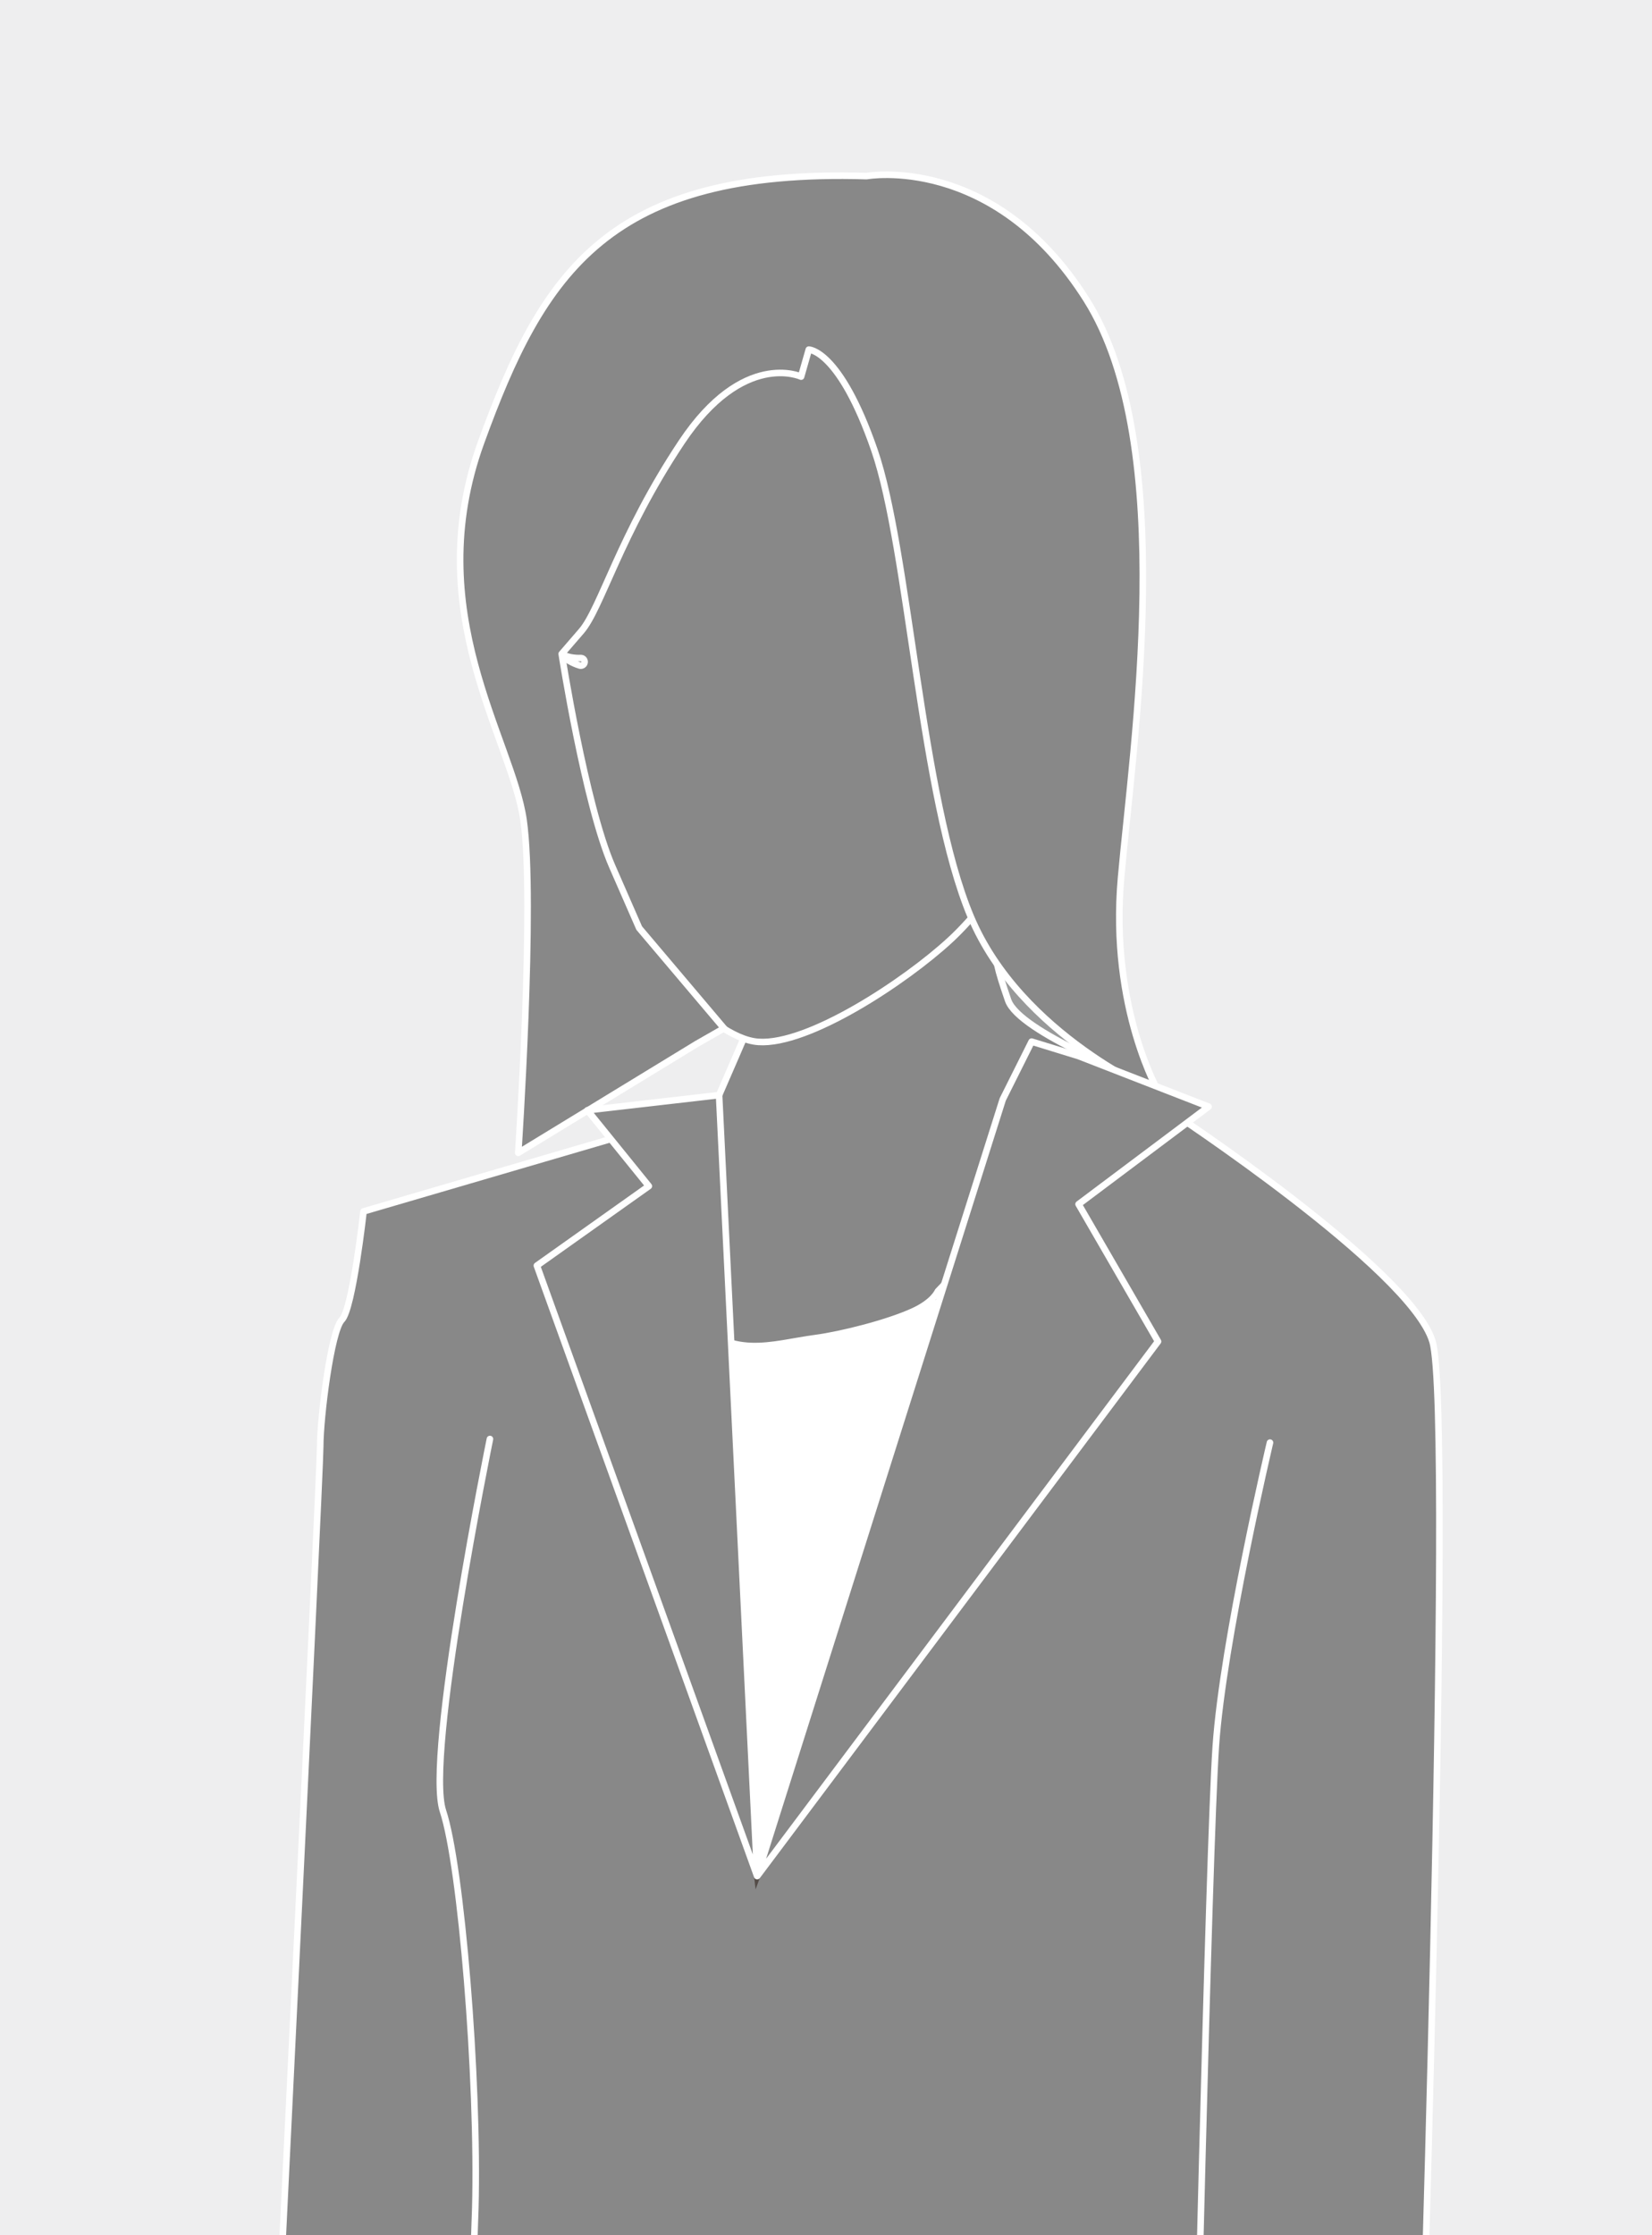 <svg xmlns="http://www.w3.org/2000/svg" id="_レイヤー_1" width="4600.11" height="6221.46" data-name="レイヤー 1" version="1.1"><defs><clipPath id="clippath"><path d="M0 0h4600.11v6221.46H0z" style="stroke-width:0;fill:#eeeeef"/></clipPath><style>.cls-5{fill:#888;stroke:#fff;stroke-linecap:round;stroke-linejoin:round;stroke-width:18.289px}</style></defs><path d="M0 0h4600.11v6221.46H0z" style="fill:#eeeeef"/><g style="clip-path:url(#clippath)"><path d="m1836.884 3130.676-824.59 241.344s-30.168 271.512-60.336 301.68c-30.168 30.168-60.336 271.512-60.336 351.96S750.838 6972.064 750.838 6972.064h3197.804s100.56-3036.908 40.224-3238.028c-60.336-201.12-734.088-643.584-734.088-643.584" class="cls-5"/><path d="M3086.37 2860.814s-141.604-121.866-302.948-148.182c-161.372-26.356-75.744 223.898-6.616 273.3 69.184 49.416 355.662 105.392 355.662 105.392l-46.098-230.51Z" style="fill:#999a9a;stroke-width:0"/><path d="M1935.52 3738.702s192.876 11.022 407.794-38.574c214.918-49.596 391.262-159.812 391.262-159.812l-626.18 1682.006-172.876-1483.62Z" style="fill:#fff;stroke:#544c48;stroke-miterlimit:10;stroke-width:17.35px"/><path d="M2145.124 2716.54s-83.994 197.418-142.804 331.794c-58.81 134.418-209.97 340.224-209.97 340.224s8.388 146.98 125.976 273c117.592 126.018 226.798 79.816 352.83 63 69.94-9.324 197.966-41.086 270.544-74.026 58.15-26.392 69.65-56.17 69.65-56.17l566.64-591.604s-340.198-129.394-370.826-218.466c-31.474-91.48-35.776-111.778-40.814-187.388-9.936-149.24 159.984-464.17 159.984-464.17l-201.586 62.976-579.624 520.83Z" class="cls-5"/><path d="M1548.946 1711.744s-9.64 264.642 0 346.444c9.638 81.762 134.742 408.968 173.214 485.94 38.5 77.01 250.212 346.43 389.72 356.054 139.564 9.624 408.996-168.398 534.102-283.876 125.08-115.47 288.682-365.668 312.752-447.47 24.04-81.8 57.72-447.468 9.61-635.138-48.108-187.632-230.96-630.308-625.5-649.544-394.542-19.236-793.898 827.59-793.898 827.59" class="cls-5"/><path d="M2933.086 1901.746s66.244-132.514 140.298-159.78c74.03-27.294 97.418-11.678 101.338 50.656 3.892 62.374-46.776 331.264-81.844 362.438-35.096 31.2-89.656 74.082-124.724 62.376-35.068-11.692-62.348-38.988-62.348-38.988" class="cls-5"/><path d="M2859.166 1645.666s32.918 98.778 29.594 187.712c-3.264 88.91-3.264 164.668-3.264 164.668s82.332-210.776 141.604-246.986c59.27-36.252 69.154-75.758 69.154-75.758M1614.178 1852.41c-10.234-3.118-19.056-7.08-27.796-12.048-8.576-4.954-16.744-11.12-22.49-18.95-.298-.392-.19-.952.192-1.238.298-.216.708-.188 1.034 0 7.732 5.256 16.444 7.924 25.264 9.624 8.742 1.592 18.134 2.288 26.384 1.866 5.854-.274 10.864 4.246 11.136 10.102.272 5.854-4.248 10.808-10.102 11.12-1.252.056-2.476-.136-3.622-.476" class="cls-5"/><path d="M2413.172 490.176s354.22-64.404 611.834 343.486c257.614 407.888 128.806 1245.134 96.606 1610.088-32.202 364.952 107.338 601.1 107.338 601.1s-386.42-161.01-525.962-493.762c-139.54-332.75-171.742-1019.722-268.348-1298.804-96.606-279.082-182.476-279.082-182.476-279.082l-21.468 75.138s-161.01-75.138-332.752 182.476c-171.742 257.614-224.304 462.566-279.082 525.962l-54.778 63.396s65.512 419.63 140.65 591.374l75.136 171.742 236.148 279.082-75.138 42.936-497.818 303.688s46.994-700.844 14.792-926.256c-32.202-225.412-289.816-579.632-118.074-1051.924 171.742-472.292 354.22-762.108 1073.392-740.64Z" class="cls-5"/><path d="m3003.378 2939.612 362.016 140.784-362.016 271.512 221.232 382.128-1116.214 1488.286 683.806-2162.038 80.448-160.896 130.728 40.224zM2108.396 5222.322 2002.32 3048.334l-366.556 42.118 170.952 211.176-311.736 221.232 613.416 1699.462zM3536.346 4015.604s-130.728 553.078-150.84 844.702c-20.112 291.624-60.336 2081.59-60.336 2081.59M1364.252 4005.548s-181.008 884.926-130.728 1035.766c50.28 150.84 99.524 743.276 89.986 1105.724-9.538 362.45-69.874 804.914-69.874 804.914" class="cls-5"/></g></svg>